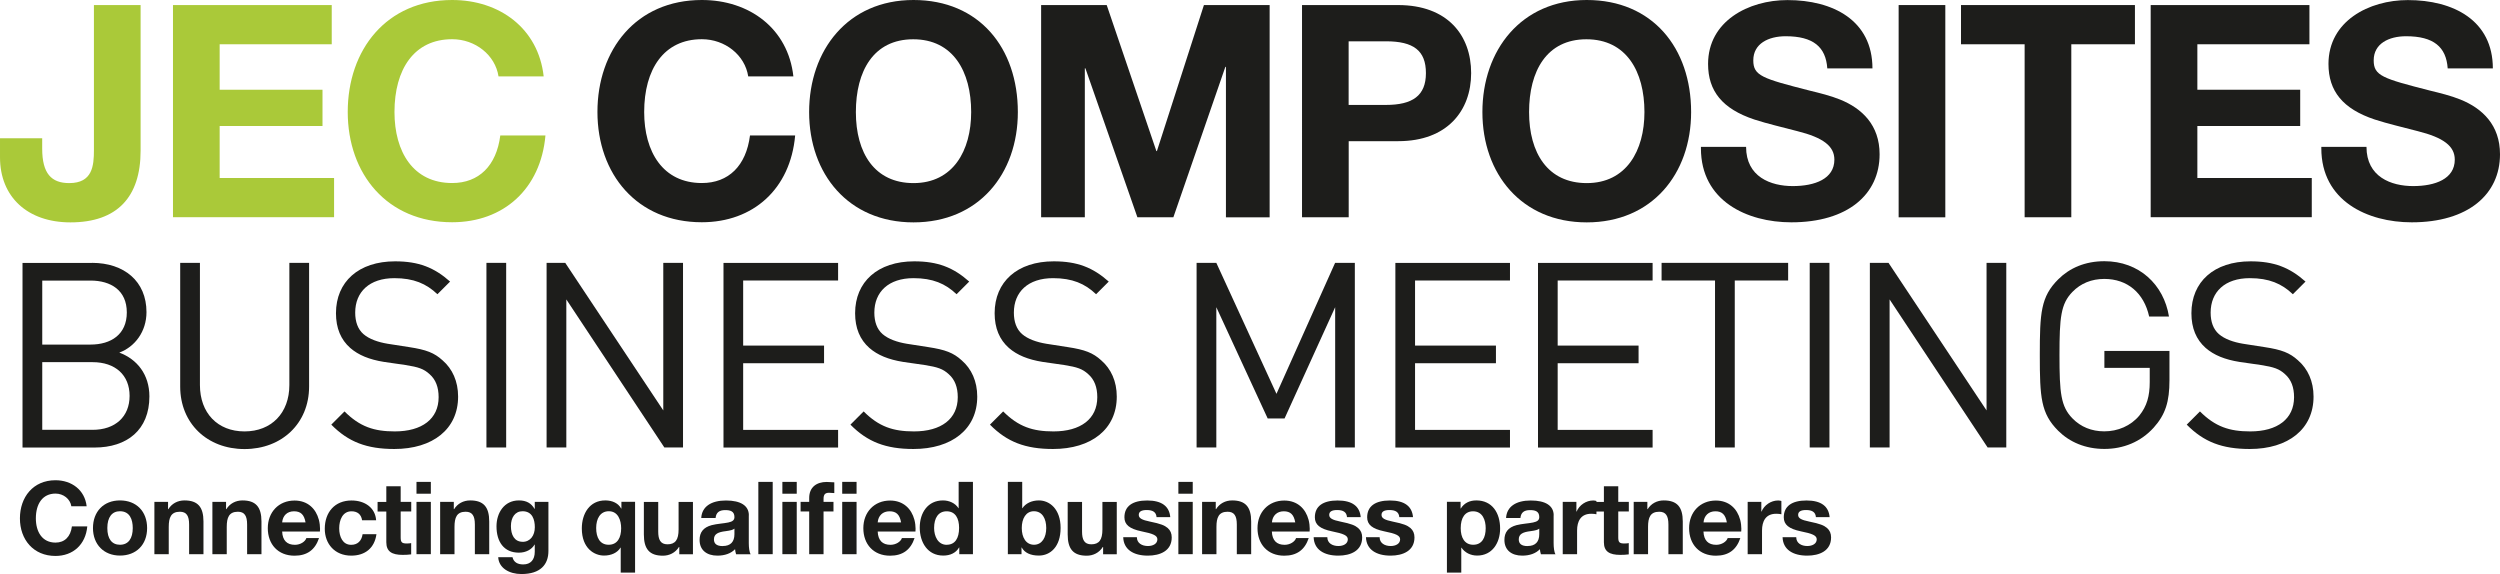 <?xml version="1.0" encoding="UTF-8"?>
<svg id="Calque_2" data-name="Calque 2" xmlns="http://www.w3.org/2000/svg" viewBox="0 0 395.27 90.76">
  <defs>
    <style>
      .cls-1 {
        fill: #1d1d1b;
      }

      .cls-1, .cls-2 {
        stroke-width: 0px;
      }

      .cls-2 {
        fill: #aac939;
      }
    </style>
  </defs>
  <g id="VECT">
    <g>
      <path class="cls-2" d="M22.23.8v23.03c0,7.33-3.71,11.33-11.09,11.33-6.81,0-11.14-4.04-11.14-10.29v-3.01h6.67v1.64c0,3.95,1.46,5.45,4.28,5.45,3.67,0,3.9-2.73,3.9-5.22V.8h7.38Z"/>
      <path class="cls-2" d="M52.45.8v6.2h-17.72v7.19h16.26v5.73h-16.26v8.22h18.09v6.2h-25.47V.8h25.1Z"/>
      <path class="cls-2" d="M85.96,12.08h-7.14c-.52-3.38-3.67-5.88-7.33-5.88-6.02,0-9.12,4.75-9.12,11.51,0,6.3,2.96,11.23,9.12,11.23,4.23,0,7-2.73,7.61-7.52h7.14c-.75,8.46-6.63,13.72-14.76,13.72-10.25,0-16.5-7.61-16.5-17.44S61.1,0,71.49,0c7.52,0,13.63,4.51,14.47,12.08Z"/>
      <path class="cls-1" d="M125.44,12.08h-7.14c-.52-3.38-3.67-5.88-7.33-5.88-6.02,0-9.12,4.75-9.12,11.51,0,6.3,2.96,11.23,9.12,11.23,4.23,0,7-2.73,7.61-7.52h7.14c-.75,8.46-6.63,13.72-14.76,13.72-10.25,0-16.5-7.61-16.5-17.44S100.58,0,110.97,0c7.52,0,13.63,4.51,14.47,12.08Z"/>
      <path class="cls-1" d="M160.93,17.72c0,9.78-6.2,17.44-16.5,17.44s-16.5-7.66-16.5-17.44S134.04,0,144.43,0s16.5,7.57,16.5,17.72ZM144.43,28.95c6.25,0,9.12-5.12,9.12-11.23,0-6.44-2.87-11.51-9.16-11.51s-9.07,5.03-9.07,11.51,2.96,11.23,9.12,11.23Z"/>
      <path class="cls-1" d="M174.98.8l7.85,23.08h.09l7.43-23.08h10.39v33.56h-6.91V10.57h-.09l-8.22,23.78h-5.69l-8.22-23.55h-.09v23.55h-6.91V.8h10.39Z"/>
      <path class="cls-1" d="M221.04.8c7.85,0,11.56,4.79,11.56,10.76s-3.81,10.76-11.51,10.76h-7.85v12.03h-7.38V.8h15.18ZM219.11,16.59c4.23,0,6.34-1.46,6.34-5.03s-1.97-5.03-6.3-5.03h-5.92v10.06h5.88Z"/>
      <path class="cls-1" d="M267.38,17.72c0,9.78-6.2,17.44-16.5,17.44s-16.5-7.66-16.5-17.44S240.5,0,250.88,0s16.5,7.57,16.5,17.72ZM250.88,28.95c6.25,0,9.12-5.12,9.12-11.23,0-6.44-2.87-11.51-9.17-11.51s-9.07,5.03-9.07,11.51,2.96,11.23,9.12,11.23Z"/>
      <path class="cls-1" d="M296.05,10.81h-7.14c-.23-3.38-2.21-5.08-6.58-5.08-2.73,0-5.12,1.17-5.12,3.81,0,2.44,1.41,2.87,8.93,4.79,1.55.38,3.29.8,4.79,1.41,3.48,1.41,6.25,4.04,6.25,8.65,0,6.34-5.03,10.76-13.96,10.76-7,0-14.29-3.38-14.29-11.7v-.23h7.14c0,4.75,3.9,6.2,7.38,6.2s6.58-1.13,6.58-4.18c0-2.12-1.74-3.48-5.87-4.51-2.49-.66-4.61-1.13-6.77-1.83-5.08-1.69-7.33-4.51-7.33-8.79,0-6.77,6.39-10.1,12.55-10.1,7.19,0,13.44,3.2,13.44,10.81Z"/>
      <path class="cls-1" d="M307.57.8v33.56h-7.38V.8h7.38Z"/>
      <path class="cls-1" d="M337.55.8v6.2h-10.06v27.35h-7.38V7h-10.06V.8h27.49Z"/>
      <path class="cls-1" d="M365.14.8v6.2h-17.72v7.19h16.26v5.73h-16.26v8.22h18.09v6.2h-25.47V.8h25.1Z"/>
      <path class="cls-1" d="M394.14,10.81h-7.14c-.23-3.38-2.21-5.08-6.58-5.08-2.73,0-5.12,1.17-5.12,3.81,0,2.44,1.41,2.87,8.93,4.79,1.55.38,3.29.8,4.79,1.41,3.48,1.41,6.25,4.04,6.25,8.65,0,6.34-5.03,10.76-13.96,10.76-7,0-14.29-3.38-14.29-11.7v-.23h7.14c0,4.75,3.9,6.2,7.38,6.2s6.58-1.13,6.58-4.18c0-2.12-1.74-3.48-5.87-4.51-2.49-.66-4.61-1.13-6.77-1.83-5.08-1.69-7.33-4.51-7.33-8.79,0-6.77,6.39-10.1,12.55-10.1,7.19,0,13.44,3.2,13.44,10.81Z"/>
      <path class="cls-1" d="M14.55,41.56c5.08,0,8.61,2.91,8.61,7.79,0,3.08-1.84,5.49-4.3,6.4,2.79,1.03,4.76,3.44,4.76,6.93,0,5.29-3.53,8.08-8.69,8.08H3.56v-29.19h10.99ZM6.68,44.35v10.13h7.63c3.24,0,5.74-1.6,5.74-5.08s-2.5-5.04-5.74-5.04h-7.63ZM6.68,57.26v10.7h7.95c3.61,0,5.86-2.09,5.86-5.37s-2.25-5.33-5.86-5.33h-7.95Z"/>
      <path class="cls-1" d="M48.87,61.12c0,5.82-4.31,9.88-10.21,9.88s-10.17-4.06-10.17-9.88v-19.56h3.12v19.31c0,4.43,2.79,7.34,7.05,7.34s7.09-2.91,7.09-7.34v-19.31h3.12v19.56Z"/>
      <path class="cls-1" d="M71.17,44.51l-2.01,2.01c-1.76-1.68-3.77-2.54-6.81-2.54-3.94,0-6.19,2.17-6.19,5.45,0,1.44.41,2.62,1.31,3.4.9.78,2.3,1.27,3.81,1.52l3.4.53c2.71.41,3.98.9,5.29,2.09,1.56,1.35,2.46,3.32,2.46,5.74,0,5.12-3.98,8.28-10.09,8.28-4.35,0-7.26-1.11-9.96-3.85l2.09-2.09c2.42,2.42,4.67,3.16,7.95,3.16,4.3,0,6.93-1.97,6.93-5.41,0-1.56-.45-2.79-1.44-3.65-.9-.82-1.72-1.11-3.81-1.44l-3.4-.49c-2.3-.37-4.02-1.07-5.33-2.21-1.48-1.31-2.25-3.12-2.25-5.49,0-4.96,3.57-8.2,9.35-8.2,3.73,0,6.19.98,8.69,3.2Z"/>
      <path class="cls-1" d="M80.03,70.75h-3.12v-29.19h3.12v29.19Z"/>
      <path class="cls-1" d="M107.99,70.75h-2.95l-15.5-23.41v23.41h-3.12v-29.19h2.95l15.5,23.33v-23.33h3.12v29.19Z"/>
      <path class="cls-1" d="M132.51,44.35h-15.01v10.29h12.79v2.79h-12.79v10.54h15.01v2.79h-18.12v-29.19h18.12v2.79Z"/>
      <path class="cls-1" d="M153.25,44.51l-2.01,2.01c-1.76-1.68-3.77-2.54-6.81-2.54-3.94,0-6.19,2.17-6.19,5.45,0,1.44.41,2.62,1.31,3.4.9.78,2.3,1.27,3.81,1.52l3.4.53c2.71.41,3.98.9,5.29,2.09,1.56,1.35,2.46,3.32,2.46,5.74,0,5.12-3.98,8.28-10.09,8.28-4.35,0-7.26-1.11-9.96-3.85l2.09-2.09c2.42,2.42,4.67,3.16,7.95,3.16,4.31,0,6.93-1.97,6.93-5.41,0-1.56-.45-2.79-1.44-3.65-.9-.82-1.72-1.11-3.81-1.44l-3.4-.49c-2.3-.37-4.02-1.07-5.33-2.21-1.48-1.31-2.25-3.12-2.25-5.49,0-4.96,3.57-8.2,9.35-8.2,3.73,0,6.19.98,8.69,3.2Z"/>
      <path class="cls-1" d="M175.31,44.51l-2.01,2.01c-1.76-1.68-3.77-2.54-6.81-2.54-3.94,0-6.19,2.17-6.19,5.45,0,1.44.41,2.62,1.31,3.4.9.78,2.3,1.27,3.81,1.52l3.4.53c2.71.41,3.98.9,5.29,2.09,1.56,1.35,2.46,3.32,2.46,5.74,0,5.12-3.98,8.28-10.09,8.28-4.35,0-7.26-1.11-9.96-3.85l2.09-2.09c2.42,2.42,4.67,3.16,7.95,3.16,4.3,0,6.93-1.97,6.93-5.41,0-1.56-.45-2.79-1.44-3.65-.9-.82-1.72-1.11-3.81-1.44l-3.4-.49c-2.3-.37-4.02-1.07-5.33-2.21-1.48-1.31-2.25-3.12-2.25-5.49,0-4.96,3.57-8.2,9.35-8.2,3.73,0,6.19.98,8.69,3.2Z"/>
      <path class="cls-1" d="M214.22,70.75h-3.12v-22.18l-8,17.59h-2.67l-8.12-17.59v22.18h-3.12v-29.19h3.12l9.51,20.71,9.27-20.71h3.12v29.19Z"/>
      <path class="cls-1" d="M238.74,44.35h-15.01v10.29h12.79v2.79h-12.79v10.54h15.01v2.79h-18.12v-29.19h18.12v2.79Z"/>
      <path class="cls-1" d="M261.29,44.35h-15.01v10.29h12.79v2.79h-12.79v10.54h15.01v2.79h-18.12v-29.19h18.12v2.79Z"/>
      <path class="cls-1" d="M282.73,44.35h-8.45v26.4h-3.12v-26.4h-8.45v-2.79h20.01v2.79Z"/>
      <path class="cls-1" d="M289.25,70.75h-3.12v-29.19h3.12v29.19Z"/>
      <path class="cls-1" d="M317.21,70.75h-2.95l-15.5-23.41v23.41h-3.12v-29.19h2.95l15.5,23.33v-23.33h3.12v29.19Z"/>
      <path class="cls-1" d="M342.92,50.05h-3.12c-.82-3.73-3.44-5.95-7.09-5.95-2.01,0-3.73.7-5.04,2.05-1.84,1.89-2.05,4.02-2.05,10s.21,8.12,2.05,10c1.31,1.35,3.03,2.05,5.04,2.05,2.13,0,4.18-.86,5.54-2.5,1.19-1.48,1.64-3.08,1.64-5.29v-2.25h-7.17v-2.67h10.29v4.63c0,3.36-.62,5.41-2.5,7.5-2.05,2.26-4.8,3.36-7.79,3.36s-5.49-1.07-7.3-2.87c-2.75-2.75-2.91-5.29-2.91-11.97s.16-9.23,2.91-11.97c1.8-1.8,4.26-2.87,7.3-2.87,5.49,0,9.39,3.69,10.21,8.73Z"/>
      <path class="cls-1" d="M364.53,44.51l-2.01,2.01c-1.76-1.68-3.77-2.54-6.81-2.54-3.94,0-6.19,2.17-6.19,5.45,0,1.44.41,2.62,1.31,3.4.9.78,2.3,1.27,3.81,1.52l3.4.53c2.71.41,3.98.9,5.29,2.09,1.56,1.35,2.46,3.32,2.46,5.74,0,5.12-3.98,8.28-10.09,8.28-4.35,0-7.26-1.11-9.96-3.85l2.09-2.09c2.42,2.42,4.67,3.16,7.95,3.16,4.3,0,6.93-1.97,6.93-5.41,0-1.56-.45-2.79-1.44-3.65-.9-.82-1.72-1.11-3.81-1.44l-3.4-.49c-2.3-.37-4.02-1.07-5.33-2.21-1.48-1.31-2.25-3.12-2.25-5.49,0-4.96,3.57-8.2,9.35-8.2,3.73,0,6.19.98,8.69,3.2Z"/>
    </g>
    <g>
      <path class="cls-1" d="M13.71,80.04h-2.43c-.18-1.15-1.25-2-2.5-2-2.05,0-3.11,1.62-3.11,3.92,0,2.14,1.01,3.83,3.11,3.83,1.44,0,2.38-.93,2.59-2.56h2.43c-.26,2.88-2.26,4.67-5.03,4.67-3.49,0-5.62-2.59-5.62-5.94s2.08-6.03,5.62-6.03c2.56,0,4.64,1.54,4.93,4.11Z"/>
      <path class="cls-1" d="M23.26,83.49c0,2.67-1.75,4.35-4.29,4.35s-4.27-1.75-4.27-4.35,1.68-4.37,4.27-4.37,4.29,1.74,4.29,4.37ZM18.97,86.13c1.34,0,2.02-1.01,2.02-2.64,0-1.34-.46-2.66-2.03-2.66-1.26,0-1.99.96-1.99,2.66s.71,2.64,2,2.64Z"/>
      <path class="cls-1" d="M32.17,82.47v5.15h-2.27v-4.69c0-1.36-.4-2.02-1.46-2.02-1.41,0-1.76.93-1.76,2.4v4.31h-2.27v-8.27h2.16v1.15h.05c.54-.88,1.47-1.38,2.54-1.38,2.1,0,3.01,1.02,3.01,3.34Z"/>
      <path class="cls-1" d="M41.34,82.47v5.15h-2.27v-4.69c0-1.36-.4-2.02-1.46-2.02-1.41,0-1.76.93-1.76,2.4v4.31h-2.27v-8.27h2.16v1.15h.05c.54-.88,1.47-1.38,2.54-1.38,2.1,0,3.01,1.02,3.01,3.34Z"/>
      <path class="cls-1" d="M50.41,82.15c.14.54.19,1.06.19,1.46l-.02.43h-5.97c.06,1.42.77,2.1,2.02,2.1.86,0,1.63-.5,1.81-1.07h2c-.62,1.87-1.89,2.79-3.87,2.79-2.62,0-4.23-1.81-4.23-4.35s1.73-4.37,4.23-4.37c2.11,0,3.39,1.33,3.84,3.03ZM48.31,82.6c-.22-1.25-.77-1.76-1.83-1.76s-1.78.67-1.87,1.76h3.7Z"/>
      <path class="cls-1" d="M59.47,82.26h-2.22c-.14-.94-.74-1.42-1.68-1.42-1.38,0-1.94,1.34-1.94,2.69s.56,2.61,1.89,2.61c1.01,0,1.65-.61,1.81-1.68h2.19c-.3,2.18-1.78,3.39-3.99,3.39-2.58,0-4.18-1.84-4.18-4.24,0-2.64,1.6-4.48,4.23-4.48,2.11,0,3.76,1.15,3.89,3.14Z"/>
      <path class="cls-1" d="M63.35,76.87v2.48h1.67v1.52h-1.67v4.1c0,.77.19.96.96.96.26,0,.51-.02.7-.06v1.78c-.38.06-.9.08-1.34.08-1.71,0-2.59-.53-2.59-2v-4.85h-1.38v-1.52h1.38v-2.48h2.27Z"/>
      <path class="cls-1" d="M68.12,76.19v1.87h-2.27v-1.87h2.27ZM68.12,79.35v8.27h-2.27v-8.27h2.27Z"/>
      <path class="cls-1" d="M77.35,82.47v5.15h-2.27v-4.69c0-1.36-.4-2.02-1.46-2.02-1.41,0-1.76.93-1.76,2.4v4.31h-2.27v-8.27h2.16v1.15h.05c.54-.88,1.47-1.38,2.54-1.38,2.1,0,3.01,1.02,3.01,3.34Z"/>
      <path class="cls-1" d="M84.52,80.45h.03v-1.1h2.16v7.76c0,2.14-1.25,3.65-4.27,3.65-1.92,0-3.57-.94-3.67-2.66h2.26c.19.8.82,1.14,1.7,1.14,1.17,0,1.82-.74,1.82-2v-1.14h-.03c-.45.78-1.36,1.28-2.48,1.28-2.38,0-3.54-1.74-3.54-4.16,0-2.11,1.2-4.1,3.55-4.1,1.18,0,1.95.45,2.46,1.33ZM82.62,85.67c1.23,0,1.94-1.01,1.94-2.31,0-1.15-.35-2.53-1.95-2.53-1.17,0-1.83.99-1.83,2.35s.53,2.48,1.84,2.48Z"/>
      <path class="cls-1" d="M98.22,80.4h.03v-1.06h2.16v11.19h-2.27v-3.95h-.03c-.5.83-1.49,1.26-2.61,1.26-1.52,0-3.51-1.12-3.51-4.29,0-2.34,1.23-4.43,3.71-4.43,1.14,0,2.05.45,2.51,1.28ZM96.23,86.13c1.41,0,1.98-1.15,1.98-2.61,0-1.25-.48-2.69-1.95-2.69-1.36,0-2,1.17-2,2.66s.59,2.64,1.97,2.64Z"/>
      <path class="cls-1" d="M104.07,79.35v4.69c0,1.26.34,2.02,1.46,2.02,1.25,0,1.76-.72,1.76-2.35v-4.35h2.27v8.27h-2.16v-1.15h-.05c-.58.93-1.54,1.38-2.54,1.38-2.16,0-3.01-1.09-3.01-3.36v-5.14h2.27Z"/>
      <path class="cls-1" d="M118.39,81.48v4.39c0,.66.08,1.42.29,1.76h-2.3c-.08-.26-.14-.53-.16-.8-.64.67-1.62,1.02-2.79,1.02-1.7,0-2.82-.88-2.82-2.48,0-1.2.58-1.98,1.91-2.34.85-.22,1.92-.27,2.62-.42.67-.14.98-.37.98-.86,0-.94-.69-1.1-1.46-1.1-.94,0-1.44.38-1.52,1.25h-2.27c.1-1.81,1.58-2.77,3.91-2.77s3.62.82,3.62,2.35ZM114.28,86.33c1.22,0,1.84-.66,1.84-1.87v-.88c-.21.19-.61.3-1.38.4-1.17.14-1.86.43-1.86,1.3,0,.66.4,1.06,1.39,1.06Z"/>
      <path class="cls-1" d="M122.17,76.19v11.43h-2.27v-11.43h2.27Z"/>
      <path class="cls-1" d="M125.97,76.19v1.87h-2.27v-1.87h2.27ZM125.97,79.35v8.27h-2.27v-8.27h2.27Z"/>
      <path class="cls-1" d="M127.94,87.62v-6.75h-1.36v-1.52h1.36v-.61c0-1.73,1.18-2.54,2.77-2.54.16,0,.53.02,1.2.06v1.7c-.29-.03-.58-.05-.82-.05-.62,0-.88.26-.88.96v.48h1.57v1.52h-1.57v6.75h-2.27ZM135.43,76.19v1.87h-2.27v-1.87h2.27ZM135.43,79.35v8.27h-2.27v-8.27h2.27Z"/>
      <path class="cls-1" d="M144.57,82.15c.14.54.19,1.06.19,1.46l-.02.43h-5.97c.06,1.42.77,2.1,2.02,2.1.86,0,1.63-.5,1.81-1.07h2c-.62,1.87-1.89,2.79-3.87,2.79-2.62,0-4.23-1.81-4.23-4.35s1.73-4.37,4.23-4.37c2.11,0,3.39,1.33,3.84,3.03ZM142.47,82.6c-.22-1.25-.77-1.76-1.83-1.76s-1.78.67-1.87,1.76h3.7Z"/>
      <path class="cls-1" d="M153.83,76.19v11.43h-2.16v-1.06h-.03c-.5.85-1.38,1.28-2.51,1.28-2.46,0-3.71-2.08-3.71-4.43s1.28-4.29,3.67-4.29c.99,0,1.95.43,2.45,1.23h.03v-4.16h2.27ZM149.69,86.13c1.3,0,1.95-1.01,1.95-2.67,0-1.5-.58-2.62-1.97-2.62-1.3,0-1.98,1.04-1.98,2.64,0,1.31.61,2.66,2,2.66Z"/>
      <path class="cls-1" d="M161.62,76.19v4.16h.03c.5-.75,1.44-1.23,2.61-1.23,1.67,0,3.43,1.34,3.43,4.35s-1.65,4.37-3.44,4.37c-1.33,0-2.26-.45-2.71-1.28h-.03v1.06h-2.16v-11.43h2.27ZM163.48,86.13c1.28,0,1.94-1.17,1.94-2.64s-.62-2.66-1.95-2.66c-1.25,0-1.92,1.14-1.92,2.66s.69,2.64,1.94,2.64Z"/>
      <path class="cls-1" d="M171.08,79.35v4.69c0,1.26.34,2.02,1.46,2.02,1.25,0,1.76-.72,1.76-2.35v-4.35h2.27v8.27h-2.16v-1.15h-.05c-.58.93-1.54,1.38-2.54,1.38-2.16,0-3.01-1.09-3.01-3.36v-5.14h2.27Z"/>
      <path class="cls-1" d="M185.02,81.76h-2.16c-.06-.8-.61-1.12-1.55-1.12-.88,0-1.26.27-1.26.77,0,.53.5.8,1.78,1.06,1.68.34,2.29.59,2.79,1.01.43.38.64.86.64,1.49,0,2.13-1.84,2.88-3.78,2.88-2.26,0-3.83-.96-3.89-2.91h2.16c0,.93.8,1.39,1.75,1.39.77,0,1.49-.34,1.49-1.06,0-.61-.7-.9-2.5-1.26-1.92-.4-2.71-1.06-2.71-2.22,0-1.76,1.28-2.66,3.6-2.66s3.5.93,3.65,2.64Z"/>
      <path class="cls-1" d="M188.58,76.19v1.87h-2.27v-1.87h2.27ZM188.58,79.35v8.27h-2.27v-8.27h2.27Z"/>
      <path class="cls-1" d="M197.82,82.47v5.15h-2.27v-4.69c0-1.36-.4-2.02-1.46-2.02-1.41,0-1.76.93-1.76,2.4v4.31h-2.27v-8.27h2.16v1.15h.05c.54-.88,1.47-1.38,2.54-1.38,2.1,0,3.01,1.02,3.01,3.34Z"/>
      <path class="cls-1" d="M206.89,82.15c.14.54.19,1.06.19,1.46l-.02.43h-5.97c.06,1.42.77,2.1,2.02,2.1.86,0,1.63-.5,1.81-1.07h2c-.62,1.87-1.89,2.79-3.87,2.79-2.62,0-4.23-1.81-4.23-4.35s1.73-4.37,4.23-4.37c2.11,0,3.39,1.33,3.84,3.03ZM204.79,82.6c-.22-1.25-.77-1.76-1.82-1.76s-1.78.67-1.87,1.76h3.7Z"/>
      <path class="cls-1" d="M215.13,81.76h-2.16c-.06-.8-.61-1.12-1.55-1.12-.88,0-1.26.27-1.26.77,0,.53.5.8,1.78,1.06,1.68.34,2.29.59,2.79,1.01.43.38.64.86.64,1.49,0,2.13-1.84,2.88-3.78,2.88-2.26,0-3.83-.96-3.89-2.91h2.16c0,.93.8,1.39,1.75,1.39.77,0,1.49-.34,1.49-1.06,0-.61-.7-.9-2.5-1.26-1.92-.4-2.71-1.06-2.71-2.22,0-1.76,1.28-2.66,3.6-2.66s3.5.93,3.65,2.64Z"/>
      <path class="cls-1" d="M223.4,81.76h-2.16c-.06-.8-.61-1.12-1.55-1.12-.88,0-1.26.27-1.26.77,0,.53.5.8,1.78,1.06,1.68.34,2.29.59,2.79,1.01.43.38.64.86.64,1.49,0,2.13-1.84,2.88-3.78,2.88-2.26,0-3.83-.96-3.89-2.91h2.16c0,.93.8,1.39,1.75,1.39.77,0,1.49-.34,1.49-1.06,0-.61-.7-.9-2.5-1.26-1.92-.4-2.71-1.06-2.71-2.22,0-1.76,1.28-2.66,3.6-2.66s3.5.93,3.65,2.64Z"/>
      <path class="cls-1" d="M237.18,83.57c0,2.27-1.25,4.27-3.63,4.27-1.02,0-1.94-.45-2.48-1.25h-.03v3.94h-2.27v-11.19h2.16v1.06h.03c.54-.86,1.39-1.28,2.46-1.28,2.51,0,3.76,1.98,3.76,4.45ZM232.93,86.13c1.41,0,1.97-1.15,1.97-2.62,0-1.26-.48-2.67-2-2.67-1.25,0-1.95.99-1.95,2.67,0,1.49.61,2.62,1.98,2.62Z"/>
      <path class="cls-1" d="M245.64,81.48v4.39c0,.66.08,1.42.29,1.76h-2.3c-.08-.26-.14-.53-.16-.8-.64.67-1.62,1.02-2.79,1.02-1.7,0-2.82-.88-2.82-2.48,0-1.2.58-1.98,1.91-2.34.85-.22,1.92-.27,2.62-.42.67-.14.98-.37.98-.86,0-.94-.69-1.1-1.46-1.1-.94,0-1.44.38-1.52,1.25h-2.27c.1-1.81,1.58-2.77,3.91-2.77s3.62.82,3.62,2.35ZM241.53,86.33c1.22,0,1.84-.66,1.84-1.87v-.88c-.21.19-.61.3-1.38.4-1.17.14-1.86.43-1.86,1.3,0,.66.4,1.06,1.39,1.06Z"/>
      <path class="cls-1" d="M252.41,79.2v2.11c-.22-.05-.5-.08-.82-.08-1.65,0-2.24,1.17-2.24,2.66v3.73h-2.27v-8.27h2.16v1.54h.03c.43-1.04,1.5-1.76,2.64-1.76.22,0,.38.05.5.08Z"/>
      <path class="cls-1" d="M255.86,76.87v2.48h1.67v1.52h-1.67v4.1c0,.77.19.96.96.96.26,0,.51-.02.7-.06v1.78c-.38.06-.9.08-1.34.08-1.71,0-2.59-.53-2.59-2v-4.85h-1.38v-1.52h1.38v-2.48h2.27Z"/>
      <path class="cls-1" d="M266.06,82.47v5.15h-2.27v-4.69c0-1.36-.4-2.02-1.46-2.02-1.41,0-1.76.93-1.76,2.4v4.31h-2.27v-8.27h2.16v1.15h.05c.54-.88,1.47-1.38,2.54-1.38,2.1,0,3.01,1.02,3.01,3.34Z"/>
      <path class="cls-1" d="M275.13,82.15c.14.54.19,1.06.19,1.46l-.02.43h-5.97c.06,1.42.77,2.1,2.02,2.1.86,0,1.63-.5,1.81-1.07h2c-.62,1.87-1.89,2.79-3.87,2.79-2.62,0-4.23-1.81-4.23-4.35s1.73-4.37,4.23-4.37c2.11,0,3.39,1.33,3.84,3.03ZM273.03,82.6c-.22-1.25-.77-1.76-1.82-1.76s-1.78.67-1.87,1.76h3.7Z"/>
      <path class="cls-1" d="M281.65,79.2v2.11c-.22-.05-.5-.08-.82-.08-1.65,0-2.24,1.17-2.24,2.66v3.73h-2.27v-8.27h2.16v1.54h.03c.43-1.04,1.5-1.76,2.64-1.76.22,0,.38.05.5.08Z"/>
      <path class="cls-1" d="M289.27,81.76h-2.16c-.06-.8-.61-1.12-1.55-1.12-.88,0-1.26.27-1.26.77,0,.53.5.8,1.78,1.06,1.68.34,2.29.59,2.79,1.01.43.38.64.86.64,1.49,0,2.13-1.84,2.88-3.78,2.88-2.26,0-3.83-.96-3.89-2.91h2.16c0,.93.8,1.39,1.75,1.39.77,0,1.49-.34,1.49-1.06,0-.61-.7-.9-2.5-1.26-1.92-.4-2.71-1.06-2.71-2.22,0-1.76,1.28-2.66,3.6-2.66s3.5.93,3.65,2.64Z"/>
    </g>
  </g>
</svg>